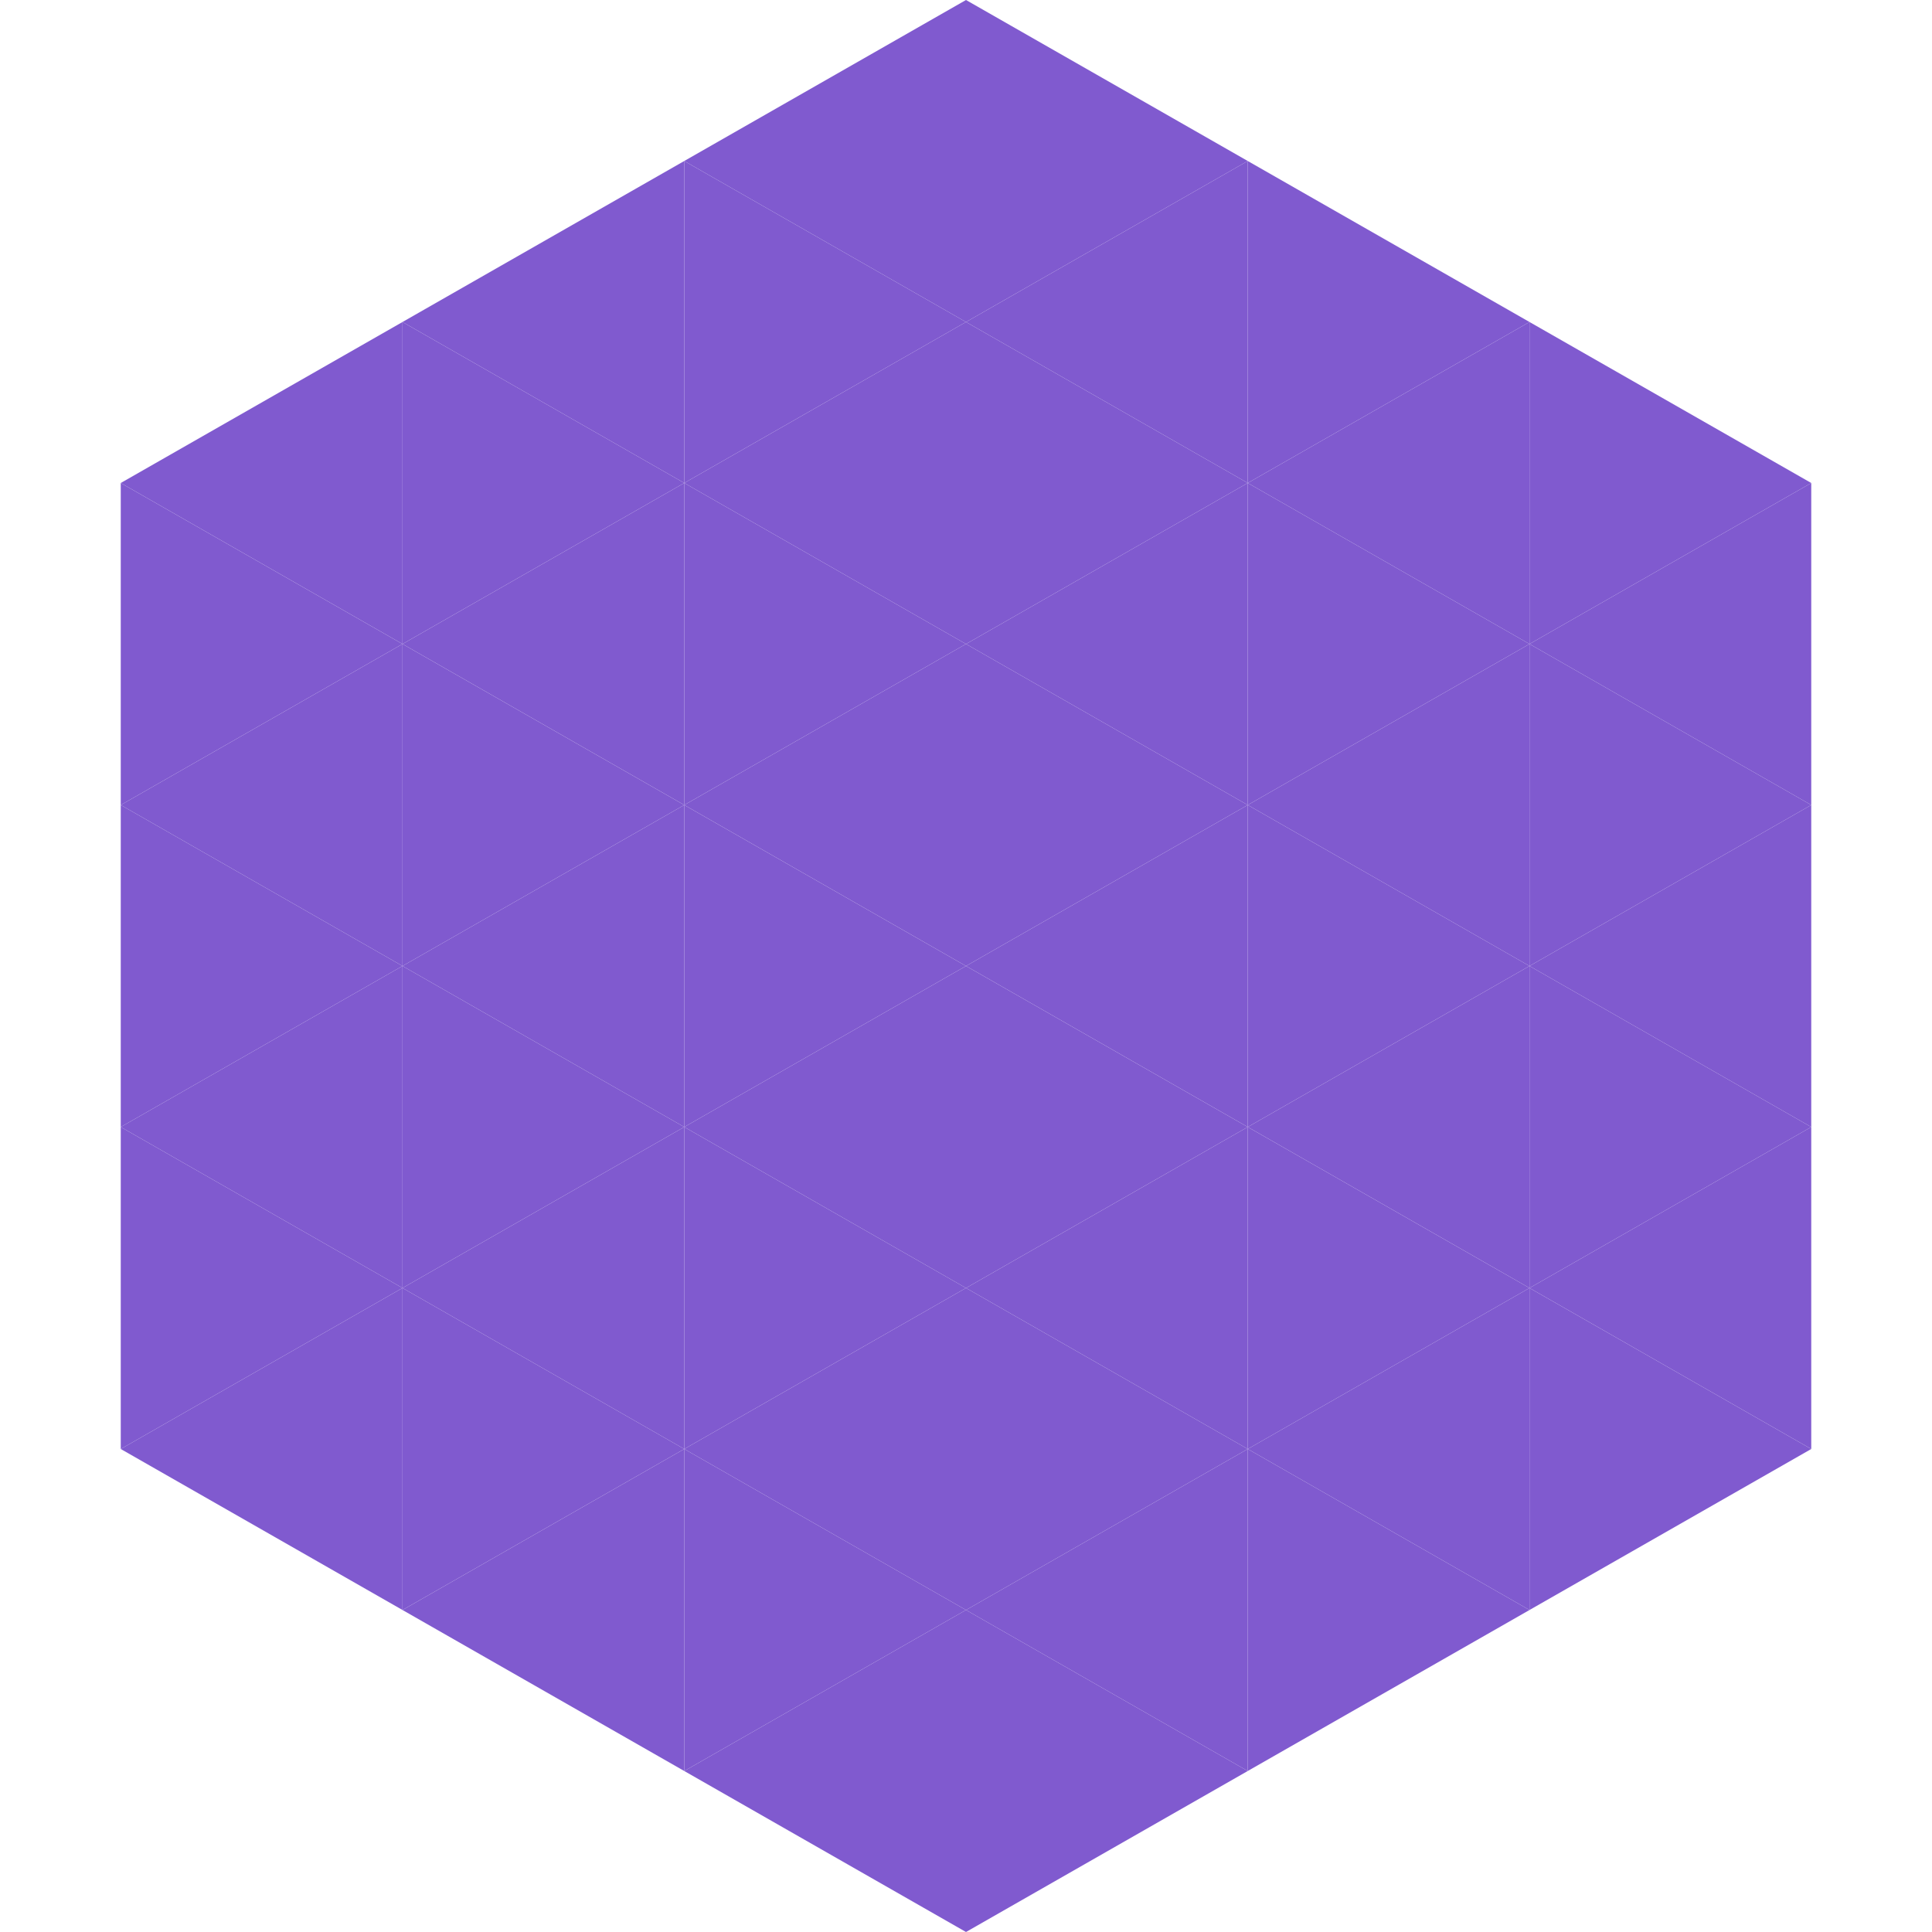 <?xml version="1.0"?>
<!-- Generated by SVGo -->
<svg width="240" height="240"
     xmlns="http://www.w3.org/2000/svg"
     xmlns:xlink="http://www.w3.org/1999/xlink">
<polygon points="50,40 15,60 50,80" style="fill:rgb(128,90,207)" />
<polygon points="190,40 225,60 190,80" style="fill:rgb(128,90,207)" />
<polygon points="15,60 50,80 15,100" style="fill:rgb(128,90,207)" />
<polygon points="225,60 190,80 225,100" style="fill:rgb(128,90,207)" />
<polygon points="50,80 15,100 50,120" style="fill:rgb(128,90,207)" />
<polygon points="190,80 225,100 190,120" style="fill:rgb(128,90,207)" />
<polygon points="15,100 50,120 15,140" style="fill:rgb(128,90,207)" />
<polygon points="225,100 190,120 225,140" style="fill:rgb(128,90,207)" />
<polygon points="50,120 15,140 50,160" style="fill:rgb(128,90,207)" />
<polygon points="190,120 225,140 190,160" style="fill:rgb(128,90,207)" />
<polygon points="15,140 50,160 15,180" style="fill:rgb(128,90,207)" />
<polygon points="225,140 190,160 225,180" style="fill:rgb(128,90,207)" />
<polygon points="50,160 15,180 50,200" style="fill:rgb(128,90,207)" />
<polygon points="190,160 225,180 190,200" style="fill:rgb(128,90,207)" />
<polygon points="15,180 50,200 15,220" style="fill:rgb(255,255,255); fill-opacity:0" />
<polygon points="225,180 190,200 225,220" style="fill:rgb(255,255,255); fill-opacity:0" />
<polygon points="50,0 85,20 50,40" style="fill:rgb(255,255,255); fill-opacity:0" />
<polygon points="190,0 155,20 190,40" style="fill:rgb(255,255,255); fill-opacity:0" />
<polygon points="85,20 50,40 85,60" style="fill:rgb(128,90,207)" />
<polygon points="155,20 190,40 155,60" style="fill:rgb(128,90,207)" />
<polygon points="50,40 85,60 50,80" style="fill:rgb(128,90,207)" />
<polygon points="190,40 155,60 190,80" style="fill:rgb(128,90,207)" />
<polygon points="85,60 50,80 85,100" style="fill:rgb(128,90,207)" />
<polygon points="155,60 190,80 155,100" style="fill:rgb(128,90,207)" />
<polygon points="50,80 85,100 50,120" style="fill:rgb(128,90,207)" />
<polygon points="190,80 155,100 190,120" style="fill:rgb(128,90,207)" />
<polygon points="85,100 50,120 85,140" style="fill:rgb(128,90,207)" />
<polygon points="155,100 190,120 155,140" style="fill:rgb(128,90,207)" />
<polygon points="50,120 85,140 50,160" style="fill:rgb(128,90,207)" />
<polygon points="190,120 155,140 190,160" style="fill:rgb(128,90,207)" />
<polygon points="85,140 50,160 85,180" style="fill:rgb(128,90,207)" />
<polygon points="155,140 190,160 155,180" style="fill:rgb(128,90,207)" />
<polygon points="50,160 85,180 50,200" style="fill:rgb(128,90,207)" />
<polygon points="190,160 155,180 190,200" style="fill:rgb(128,90,207)" />
<polygon points="85,180 50,200 85,220" style="fill:rgb(128,90,207)" />
<polygon points="155,180 190,200 155,220" style="fill:rgb(128,90,207)" />
<polygon points="120,0 85,20 120,40" style="fill:rgb(128,90,207)" />
<polygon points="120,0 155,20 120,40" style="fill:rgb(128,90,207)" />
<polygon points="85,20 120,40 85,60" style="fill:rgb(128,90,207)" />
<polygon points="155,20 120,40 155,60" style="fill:rgb(128,90,207)" />
<polygon points="120,40 85,60 120,80" style="fill:rgb(128,90,207)" />
<polygon points="120,40 155,60 120,80" style="fill:rgb(128,90,207)" />
<polygon points="85,60 120,80 85,100" style="fill:rgb(128,90,207)" />
<polygon points="155,60 120,80 155,100" style="fill:rgb(128,90,207)" />
<polygon points="120,80 85,100 120,120" style="fill:rgb(128,90,207)" />
<polygon points="120,80 155,100 120,120" style="fill:rgb(128,90,207)" />
<polygon points="85,100 120,120 85,140" style="fill:rgb(128,90,207)" />
<polygon points="155,100 120,120 155,140" style="fill:rgb(128,90,207)" />
<polygon points="120,120 85,140 120,160" style="fill:rgb(128,90,207)" />
<polygon points="120,120 155,140 120,160" style="fill:rgb(128,90,207)" />
<polygon points="85,140 120,160 85,180" style="fill:rgb(128,90,207)" />
<polygon points="155,140 120,160 155,180" style="fill:rgb(128,90,207)" />
<polygon points="120,160 85,180 120,200" style="fill:rgb(128,90,207)" />
<polygon points="120,160 155,180 120,200" style="fill:rgb(128,90,207)" />
<polygon points="85,180 120,200 85,220" style="fill:rgb(128,90,207)" />
<polygon points="155,180 120,200 155,220" style="fill:rgb(128,90,207)" />
<polygon points="120,200 85,220 120,240" style="fill:rgb(128,90,207)" />
<polygon points="120,200 155,220 120,240" style="fill:rgb(128,90,207)" />
<polygon points="85,220 120,240 85,260" style="fill:rgb(255,255,255); fill-opacity:0" />
<polygon points="155,220 120,240 155,260" style="fill:rgb(255,255,255); fill-opacity:0" />
</svg>
